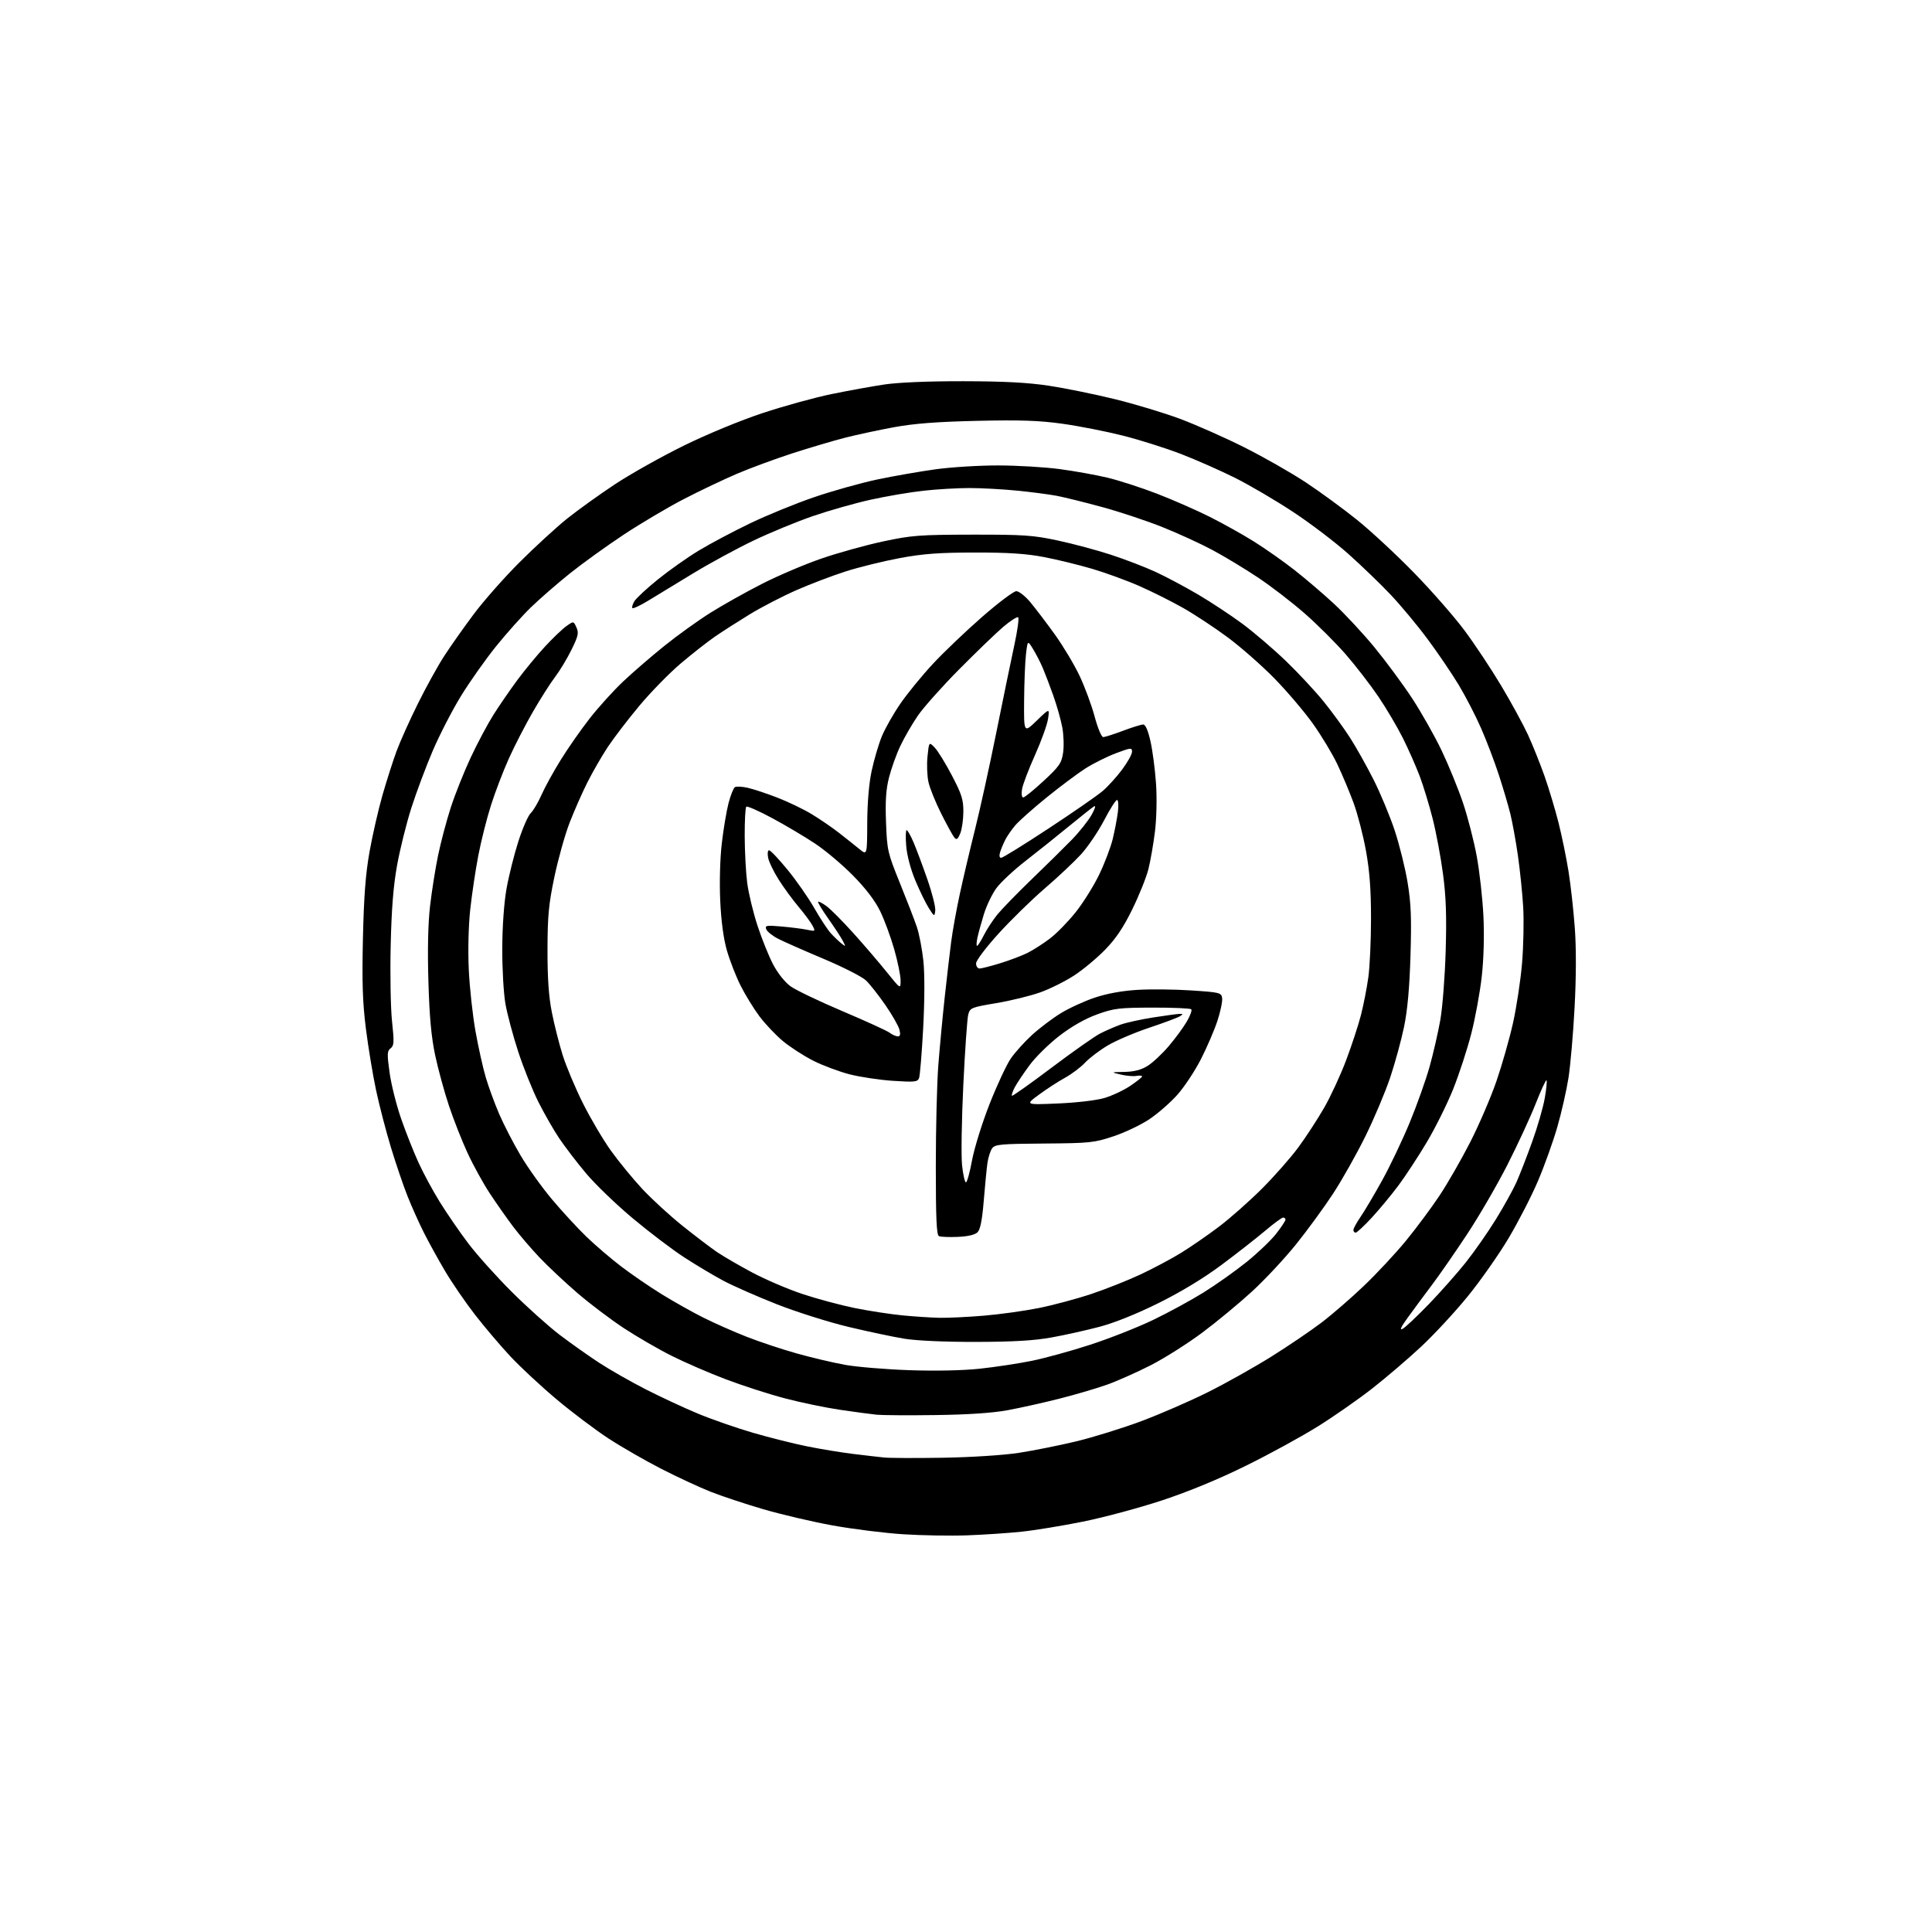 <?xml version="1.0" encoding="UTF-8" standalone="no"?>
<svg 
  version="1.1" 
  xmlns="http://www.w3.org/2000/svg" 
  xmlns:xlink="http://www.w3.org/1999/xlink" 
  xmlns:svg="http://www.w3.org/2000/svg"
  xmlns:rdf="http://www.w3.org/1999/02/22-rdf-syntax-ns#"
  xmlns:cc="http://creativecommons.org/ns#"
  xmlns:dc="http://purl.org/dc/elements/1.1/"
  viewBox="0 0 768 768"
  width="768"
  height="768"
>
<style>svg {background-color: white; }</style>"
<path stroke="none" fill="black" fill-rule="evenodd" d="M384.50,610.32C377.90,610.56 366.43,610.37 359.00,609.89C351.57,609.41 338.98,607.83 331.00,606.39C323.02,604.94 310.62,602.04 303.43,599.94C296.24,597.84 286.79,594.70 282.43,592.97C278.07,591.24 269.32,587.18 263.00,583.95C256.68,580.72 247.22,575.29 242.00,571.89C236.78,568.49 227.47,561.48 221.32,556.32C215.16,551.15 206.88,543.46 202.91,539.21C198.95,534.97 192.58,527.47 188.77,522.55C184.95,517.62 179.61,509.83 176.90,505.23C174.18,500.63 170.39,493.76 168.48,489.96C166.56,486.15 163.64,479.62 161.98,475.45C160.32,471.27 157.37,462.60 155.42,456.18C153.47,449.75 150.81,439.55 149.52,433.50C148.22,427.45 146.40,416.43 145.46,409.00C144.13,398.43 143.88,390.61 144.27,373.00C144.65,356.29 145.32,347.43 146.90,338.55C148.07,331.99 150.39,321.86 152.05,316.05C153.72,310.25 156.24,302.35 157.67,298.50C159.10,294.65 162.91,286.18 166.14,279.67C169.36,273.17 174.04,264.69 176.54,260.84C179.03,256.98 184.32,249.49 188.29,244.18C192.25,238.87 200.46,229.57 206.52,223.52C212.59,217.46 221.06,209.68 225.35,206.23C229.65,202.79 238.26,196.60 244.49,192.48C250.73,188.37 263.04,181.46 271.86,177.13C281.17,172.56 294.32,167.13 303.20,164.19C311.61,161.41 323.90,158.02 330.50,156.66C337.10,155.31 346.55,153.59 351.50,152.85C357.09,152.01 369.02,151.52 383.00,151.54C399.21,151.57 408.72,152.08 417.00,153.34C423.32,154.30 435.02,156.68 443.00,158.63C450.98,160.58 462.72,164.12 469.10,166.50C475.48,168.89 486.95,173.97 494.60,177.81C502.24,181.64 513.23,187.90 519.00,191.71C524.77,195.52 534.00,202.27 539.50,206.70C545.00,211.13 555.20,220.61 562.17,227.77C569.14,234.92 578.15,245.22 582.19,250.65C586.24,256.08 592.79,265.96 596.76,272.60C600.73,279.24 605.51,288.01 607.39,292.08C609.26,296.16 612.22,303.55 613.97,308.50C615.71,313.45 618.21,321.77 619.53,327.00C620.85,332.23 622.64,340.94 623.51,346.37C624.38,351.80 625.51,361.93 626.01,368.87C626.60,376.89 626.57,388.43 625.92,400.50C625.37,410.95 624.27,423.55 623.49,428.50C622.71,433.45 620.72,442.23 619.06,448.00C617.40,453.77 613.93,463.45 611.35,469.50C608.77,475.55 603.49,485.82 599.62,492.31C595.74,498.81 588.47,509.16 583.45,515.32C578.44,521.48 570.10,530.48 564.92,535.32C559.74,540.15 551.00,547.63 545.50,551.93C540.00,556.23 530.33,562.98 524.00,566.94C517.67,570.91 504.85,577.93 495.50,582.54C484.55,587.96 472.63,592.88 462.00,596.40C452.93,599.40 438.75,603.21 430.50,604.87C422.25,606.53 411.23,608.34 406.00,608.88C400.77,609.43 391.10,610.08 384.50,610.32zM375.00,579.47C386.22,579.28 398.96,578.46 405.00,577.53C410.77,576.64 421.05,574.59 427.83,572.96C434.62,571.33 446.32,567.69 453.83,564.88C461.35,562.06 473.28,556.86 480.35,553.32C487.41,549.79 498.66,543.47 505.35,539.29C512.03,535.11 521.01,529.03 525.29,525.77C529.58,522.51 537.23,515.88 542.29,511.03C547.36,506.19 554.83,498.16 558.91,493.19C562.98,488.22 568.96,480.18 572.19,475.33C575.42,470.47 580.94,460.87 584.45,453.99C587.95,447.12 592.63,436.25 594.84,429.84C597.05,423.44 600.01,413.04 601.43,406.73C602.84,400.43 604.46,389.70 605.04,382.89C605.61,376.07 605.81,366.00 605.49,360.50C605.16,355.00 604.21,345.77 603.38,340.00C602.54,334.23 601.20,326.80 600.38,323.50C599.57,320.20 597.51,313.23 595.80,308.00C594.10,302.77 590.93,294.45 588.76,289.50C586.60,284.55 582.56,276.74 579.79,272.15C577.01,267.56 571.44,259.36 567.40,253.94C563.37,248.51 556.79,240.61 552.78,236.38C548.78,232.15 541.23,224.87 536.01,220.21C530.79,215.55 520.89,208.02 514.01,203.49C507.13,198.95 496.77,192.87 491.00,189.98C485.23,187.09 475.55,182.82 469.50,180.48C463.44,178.14 453.00,174.84 446.28,173.15C439.57,171.46 428.77,169.34 422.29,168.44C413.11,167.16 405.63,166.90 388.50,167.29C372.58,167.65 363.46,168.35 355.50,169.80C349.45,170.91 340.68,172.79 336.00,173.98C331.32,175.18 321.88,177.98 315.00,180.20C308.12,182.43 298.23,186.08 293.00,188.31C287.77,190.54 278.32,195.04 272.00,198.30C265.68,201.56 254.88,207.95 248.00,212.49C241.12,217.04 231.45,224.01 226.50,227.98C221.55,231.95 214.63,237.96 211.13,241.35C207.63,244.73 201.33,251.78 197.13,257.00C192.93,262.23 186.67,271.09 183.23,276.70C179.79,282.30 174.74,292.10 172.01,298.47C169.29,304.84 165.45,315.10 163.48,321.27C161.52,327.45 158.98,337.68 157.84,344.00C156.36,352.19 155.63,361.40 155.30,376.00C155.04,387.27 155.28,400.77 155.84,406.00C156.73,414.28 156.65,415.66 155.27,416.72C153.88,417.80 153.83,418.96 154.88,426.49C155.54,431.19 157.61,439.42 159.48,444.77C161.34,450.12 164.44,457.95 166.37,462.16C168.29,466.38 172.12,473.45 174.87,477.88C177.62,482.31 182.68,489.67 186.11,494.22C189.55,498.77 197.34,507.46 203.43,513.53C209.52,519.60 218.11,527.30 222.52,530.65C226.93,534.00 234.02,539.01 238.26,541.78C242.50,544.55 250.82,549.29 256.74,552.31C262.66,555.33 272.00,559.68 277.50,561.96C283.00,564.25 292.83,567.66 299.34,569.56C305.85,571.45 315.52,573.88 320.84,574.95C326.15,576.02 334.32,577.37 339.00,577.94C343.68,578.51 349.30,579.17 351.50,579.39C353.70,579.61 364.27,579.65 375.00,579.47zM372.00,562.51C361.27,562.66 350.70,562.59 348.50,562.37C346.30,562.15 339.77,561.28 334.00,560.43C328.23,559.58 318.33,557.53 312.02,555.87C305.71,554.21 295.13,550.80 288.52,548.29C281.91,545.79 272.23,541.59 267.00,538.97C261.77,536.35 253.22,531.40 248.00,527.97C242.78,524.53 234.45,518.24 229.50,513.98C224.55,509.71 217.78,503.36 214.46,499.86C211.14,496.36 206.38,490.80 203.90,487.50C201.42,484.20 197.25,478.26 194.65,474.31C192.05,470.36 188.09,463.16 185.85,458.31C183.61,453.46 180.28,445.00 178.45,439.50C176.61,434.00 174.16,425.00 172.99,419.50C171.45,412.22 170.71,404.24 170.30,390.20C169.92,377.67 170.15,367.15 170.95,360.20C171.63,354.32 173.06,345.23 174.15,340.00C175.23,334.77 177.50,326.23 179.19,321.00C180.88,315.77 184.45,306.83 187.12,301.12C189.79,295.42 193.85,287.79 196.14,284.16C198.42,280.54 202.70,274.33 205.63,270.36C208.57,266.39 213.51,260.40 216.62,257.05C219.72,253.69 223.55,250.03 225.12,248.91C227.99,246.87 227.99,246.87 229.14,249.41C230.14,251.59 229.86,252.84 227.17,258.30C225.45,261.79 222.53,266.64 220.67,269.08C218.81,271.51 214.83,277.77 211.81,283.00C208.80,288.23 204.51,296.55 202.29,301.50C200.06,306.45 196.87,314.77 195.20,320.00C193.53,325.23 191.26,334.23 190.15,340.00C189.04,345.77 187.59,355.45 186.93,361.50C186.22,368.06 185.99,377.74 186.35,385.50C186.69,392.65 187.89,403.68 189.03,410.00C190.16,416.32 191.99,424.55 193.10,428.28C194.20,432.02 196.59,438.54 198.41,442.78C200.24,447.03 204.06,454.45 206.92,459.28C209.77,464.11 215.41,471.98 219.44,476.78C223.47,481.58 229.64,488.26 233.14,491.64C236.64,495.01 242.82,500.31 246.88,503.40C250.93,506.50 258.17,511.46 262.97,514.43C267.77,517.40 275.25,521.60 279.60,523.78C283.94,525.95 291.66,529.37 296.75,531.37C301.84,533.37 310.79,536.35 316.64,537.99C322.49,539.64 331.16,541.68 335.89,542.54C340.63,543.39 352.15,544.35 361.50,544.67C371.94,545.03 382.75,544.80 389.50,544.08C395.55,543.43 404.80,542.03 410.06,540.97C415.31,539.91 425.86,537.01 433.49,534.52C441.12,532.03 452.35,527.60 458.43,524.67C464.52,521.74 473.55,516.82 478.50,513.74C483.45,510.65 491.12,505.22 495.54,501.66C499.96,498.10 505.25,493.05 507.29,490.43C509.33,487.81 511.00,485.30 511.00,484.84C511.00,484.38 510.58,484.00 510.06,484.00C509.54,484.00 506.28,486.40 502.81,489.34C499.34,492.27 491.55,498.36 485.50,502.87C478.47,508.11 469.44,513.58 460.50,518.01C451.77,522.34 442.92,525.89 437.00,527.44C431.77,528.82 423.23,530.72 418.00,531.66C411.11,532.91 402.86,533.39 388.00,533.43C375.63,533.45 364.33,532.95 359.50,532.16C355.10,531.44 345.10,529.33 337.27,527.46C329.45,525.59 316.63,521.54 308.77,518.45C300.92,515.35 291.35,511.14 287.50,509.08C283.65,507.03 276.68,502.86 272.00,499.83C267.32,496.80 258.10,489.80 251.50,484.28C244.90,478.76 236.54,470.70 232.92,466.37C229.29,462.04 224.52,455.80 222.30,452.50C220.08,449.20 216.35,442.69 214.01,438.03C211.67,433.37 208.06,424.37 205.99,418.03C203.92,411.69 201.63,403.12 200.91,399.00C200.19,394.88 199.62,384.98 199.66,377.00C199.69,368.25 200.36,358.84 201.35,353.28C202.25,348.20 204.36,339.76 206.04,334.52C207.72,329.28 209.94,324.20 210.96,323.24C211.98,322.28 213.91,319.02 215.24,316.00C216.58,312.97 220.03,306.69 222.92,302.04C225.80,297.38 230.99,289.96 234.45,285.54C237.91,281.12 243.86,274.55 247.67,270.94C251.48,267.34 258.86,260.96 264.07,256.77C269.27,252.58 277.52,246.65 282.40,243.59C287.29,240.52 296.50,235.35 302.89,232.10C309.28,228.84 319.89,224.32 326.48,222.05C333.07,219.78 344.09,216.72 350.98,215.24C362.45,212.79 365.43,212.57 386.50,212.53C406.97,212.50 410.71,212.76 420.50,214.86C426.55,216.15 436.07,218.71 441.67,220.54C447.26,222.37 455.22,225.43 459.36,227.34C463.50,229.25 471.10,233.30 476.24,236.32C481.38,239.35 489.34,244.60 493.93,248.00C498.51,251.41 506.31,258.08 511.25,262.84C516.19,267.60 522.95,274.88 526.28,279.00C529.60,283.12 534.28,289.55 536.67,293.28C539.07,297.01 543.26,304.49 546.00,309.90C548.73,315.30 552.51,324.40 554.41,330.11C556.30,335.83 558.62,345.16 559.55,350.86C560.91,359.13 561.14,364.97 560.69,379.86C560.31,392.61 559.50,401.55 558.14,408.15C557.04,413.46 554.57,422.52 552.64,428.28C550.71,434.04 546.27,444.58 542.76,451.70C539.25,458.82 533.45,469.11 529.87,474.57C526.29,480.03 519.67,489.09 515.16,494.69C510.64,500.30 502.80,508.70 497.72,513.36C492.65,518.02 483.75,525.39 477.94,529.73C472.12,534.07 462.90,539.91 457.44,542.70C451.97,545.49 444.15,548.97 440.06,550.43C435.97,551.89 427.42,554.40 421.06,556.01C414.70,557.62 405.45,559.68 400.50,560.59C394.58,561.68 384.83,562.34 372.00,562.51zM557.59,528.22C558.67,527.64 563.38,523.19 568.07,518.33C572.75,513.48 579.33,506.03 582.70,501.80C586.07,497.56 591.41,489.91 594.57,484.80C597.74,479.68 601.43,473.02 602.79,470.00C604.14,466.98 606.97,459.69 609.08,453.82C611.19,447.95 613.44,440.16 614.07,436.52C614.71,432.87 615.02,429.68 614.76,429.43C614.51,429.17 612.57,433.36 610.46,438.73C608.34,444.10 603.30,455.02 599.24,462.99C595.19,470.96 588.02,483.32 583.30,490.47C578.59,497.62 572.19,506.85 569.07,510.98C565.96,515.12 561.66,520.92 559.53,523.88C556.85,527.58 556.25,528.94 557.59,528.22zM373.50,523.85C376.80,523.91 384.68,523.54 391.00,523.01C397.32,522.49 407.18,521.12 412.91,519.97C418.63,518.82 428.06,516.30 433.85,514.36C439.65,512.42 448.46,508.92 453.44,506.58C458.42,504.24 465.64,500.40 469.48,498.04C473.32,495.67 480.07,491.02 484.48,487.69C488.89,484.36 496.59,477.56 501.59,472.57C506.60,467.58 513.16,460.12 516.18,456.00C519.21,451.88 523.79,444.83 526.37,440.35C528.95,435.87 532.88,427.37 535.11,421.46C537.33,415.56 539.99,407.46 541.01,403.47C542.03,399.48 543.34,392.76 543.93,388.53C544.52,384.31 545.00,373.77 545.00,365.10C545.00,353.72 544.45,346.27 543.00,338.24C541.90,332.14 539.68,323.56 538.07,319.18C536.45,314.80 533.55,307.88 531.61,303.80C529.68,299.72 525.31,292.47 521.91,287.69C518.51,282.91 511.61,274.80 506.58,269.66C501.55,264.52 493.17,257.16 487.97,253.31C482.76,249.45 474.79,244.20 470.25,241.63C465.71,239.06 457.92,235.16 452.93,232.97C447.94,230.77 439.50,227.69 434.18,226.12C428.85,224.55 420.23,222.44 415.00,221.44C407.96,220.09 400.84,219.62 387.50,219.64C373.32,219.65 367.00,220.12 357.72,221.84C351.24,223.05 341.56,225.43 336.22,227.13C330.87,228.84 322.01,232.21 316.53,234.62C311.05,237.03 302.73,241.34 298.03,244.20C293.34,247.07 287.11,251.06 284.18,253.08C281.26,255.09 275.16,259.88 270.62,263.72C266.09,267.56 258.66,275.16 254.12,280.60C249.57,286.05 243.92,293.44 241.55,297.03C239.18,300.62 235.56,306.91 233.50,311.01C231.44,315.10 228.24,322.35 226.40,327.11C224.56,331.88 221.85,341.57 220.37,348.64C218.11,359.42 217.67,364.08 217.64,377.50C217.62,388.84 218.12,396.09 219.36,402.37C220.32,407.25 222.25,414.90 223.65,419.37C225.05,423.84 228.66,432.45 231.69,438.50C234.71,444.55 239.73,453.05 242.84,457.40C245.95,461.74 251.58,468.60 255.33,472.63C259.09,476.67 266.29,483.27 271.33,487.30C276.38,491.33 282.54,496.02 285.02,497.71C287.51,499.40 293.81,503.06 299.02,505.84C304.24,508.62 313.23,512.47 319.00,514.39C324.77,516.31 334.12,518.82 339.77,519.97C345.42,521.11 353.97,522.42 358.77,522.89C363.57,523.35 370.20,523.78 373.50,523.85zM380.76,491.68C377.32,491.83 373.94,491.70 373.25,491.39C372.29,490.96 372.00,484.42 372.00,463.56C372.00,448.56 372.45,430.49 373.00,423.40C373.56,416.30 374.69,404.20 375.53,396.50C376.37,388.80 377.52,378.90 378.09,374.50C378.65,370.10 380.24,361.32 381.62,355.00C382.99,348.68 385.68,337.30 387.58,329.73C389.49,322.15 393.30,304.83 396.04,291.23C398.78,277.63 402.02,261.91 403.24,256.31C404.45,250.70 405.13,245.80 404.75,245.41C404.36,245.03 401.68,246.74 398.77,249.22C395.87,251.70 387.98,259.31 381.23,266.12C374.49,272.93 367.12,281.20 364.85,284.50C362.59,287.80 359.47,293.20 357.91,296.50C356.34,299.80 354.33,305.41 353.42,308.97C352.19,313.81 351.88,318.36 352.21,326.97C352.63,338.05 352.85,338.99 357.71,351.00C360.50,357.88 363.54,365.75 364.47,368.50C365.40,371.25 366.56,377.32 367.06,382.00C367.60,387.17 367.57,397.61 366.98,408.67C366.44,418.66 365.70,427.61 365.34,428.56C364.75,430.09 363.59,430.21 355.03,429.65C349.72,429.30 341.97,428.14 337.80,427.08C333.64,426.01 327.12,423.58 323.33,421.67C319.53,419.75 314.08,416.23 311.22,413.85C308.35,411.46 304.16,407.02 301.89,404.00C299.63,400.98 296.26,395.49 294.41,391.82C292.56,388.15 290.11,381.85 288.95,377.82C287.59,373.04 286.67,366.15 286.30,357.99C285.97,350.73 286.23,341.18 286.93,335.23C287.58,329.58 288.79,322.40 289.60,319.27C290.42,316.13 291.56,313.27 292.14,312.91C292.73,312.55 295.00,312.66 297.21,313.16C299.41,313.65 304.68,315.39 308.91,317.03C313.15,318.66 319.28,321.60 322.55,323.57C325.82,325.54 330.75,328.91 333.50,331.06C336.25,333.20 339.89,336.10 341.59,337.49C344.69,340.02 344.69,340.02 344.74,327.26C344.77,319.23 345.41,311.54 346.48,306.51C347.42,302.11 349.23,295.94 350.51,292.79C351.78,289.65 355.14,283.74 357.95,279.66C360.77,275.58 366.55,268.51 370.79,263.95C375.03,259.38 383.81,251.00 390.30,245.32C396.79,239.65 402.95,235.00 404.00,235.00C405.04,235.00 407.56,236.98 409.58,239.40C411.60,241.82 415.97,247.56 419.27,252.15C422.58,256.74 427.02,264.15 429.13,268.61C431.24,273.07 433.95,280.38 435.14,284.86C436.36,289.41 437.86,293.00 438.54,293.00C439.21,293.00 442.75,291.88 446.40,290.50C450.06,289.12 453.67,288.00 454.44,288.00C455.35,288.00 456.37,290.36 457.35,294.75C458.18,298.46 459.16,306.00 459.54,311.50C459.93,317.26 459.75,325.32 459.12,330.50C458.51,335.45 457.34,342.20 456.51,345.50C455.68,348.80 452.78,356.01 450.08,361.51C446.53,368.74 443.52,373.21 439.27,377.56C436.04,380.87 430.52,385.47 427.00,387.76C423.48,390.06 417.43,393.08 413.55,394.47C409.67,395.86 401.81,397.79 396.07,398.75C386.07,400.43 385.61,400.62 384.89,403.31C384.48,404.86 383.59,417.48 382.93,431.35C382.26,445.22 382.04,459.59 382.44,463.28C382.84,466.98 383.53,470.00 383.98,470.00C384.42,470.00 385.52,466.06 386.40,461.25C387.29,456.44 390.42,446.37 393.36,438.89C396.31,431.40 400.10,423.26 401.80,420.79C403.50,418.32 407.30,414.10 410.26,411.40C413.21,408.71 418.32,404.84 421.62,402.81C424.92,400.78 431.00,397.98 435.14,396.59C440.01,394.96 445.99,393.86 452.08,393.49C457.26,393.17 466.90,393.27 473.50,393.71C484.95,394.46 485.51,394.60 485.82,396.78C486.00,398.03 485.16,402.08 483.95,405.78C482.74,409.47 479.78,416.35 477.38,421.05C474.98,425.75 470.75,432.13 467.99,435.22C465.23,438.32 460.23,442.68 456.89,444.91C453.55,447.15 447.14,450.20 442.66,451.69C434.99,454.25 433.34,454.43 415.09,454.57C397.75,454.70 395.54,454.90 394.38,456.49C393.67,457.47 392.83,460.12 392.51,462.39C392.20,464.65 391.54,471.40 391.05,477.39C390.43,484.98 389.68,488.75 388.59,489.84C387.58,490.85 384.81,491.50 380.76,491.68zM538.89,490.00C538.40,490.00 538.00,489.52 538.00,488.93C538.00,488.34 539.29,485.98 540.87,483.68C542.45,481.38 546.31,474.86 549.45,469.18C552.59,463.51 557.52,453.16 560.40,446.18C563.28,439.21 566.83,429.23 568.29,424.00C569.75,418.77 571.66,410.45 572.54,405.50C573.42,400.55 574.38,388.18 574.68,378.00C575.09,364.13 574.82,356.48 573.62,347.43C572.75,340.79 570.89,330.90 569.51,325.45C568.13,320.00 565.81,312.38 564.35,308.52C562.89,304.66 559.91,297.91 557.73,293.53C555.55,289.15 551.17,281.72 548.00,277.03C544.83,272.34 538.98,264.76 535.01,260.18C531.03,255.61 523.67,248.26 518.64,243.86C513.61,239.45 505.23,233.00 500.00,229.53C494.77,226.05 486.68,221.16 482.00,218.66C477.32,216.15 468.43,212.07 462.23,209.59C456.04,207.10 445.24,203.50 438.23,201.59C431.23,199.68 423.02,197.65 420.00,197.08C416.98,196.51 409.84,195.58 404.14,195.02C398.45,194.46 389.99,194.00 385.35,194.00C380.72,194.00 372.55,194.47 367.21,195.06C361.87,195.64 352.39,197.24 346.15,198.63C339.91,200.01 329.56,202.95 323.15,205.15C316.74,207.36 306.10,211.74 299.50,214.90C292.90,218.06 282.10,223.92 275.50,227.94C268.90,231.95 260.90,236.82 257.72,238.75C254.54,240.69 251.70,242.03 251.40,241.73C251.10,241.44 251.46,240.21 252.18,239.00C252.91,237.80 257.10,233.90 261.50,230.35C265.90,226.79 273.17,221.65 277.66,218.93C282.15,216.20 291.38,211.30 298.16,208.04C304.95,204.77 316.48,200.07 323.79,197.58C331.10,195.09 342.35,191.95 348.79,190.59C355.23,189.24 365.58,187.43 371.78,186.57C377.99,185.70 389.24,185.01 396.78,185.02C404.33,185.03 415.29,185.68 421.14,186.46C426.99,187.23 435.54,188.77 440.15,189.86C444.75,190.95 453.69,193.85 460.02,196.29C466.34,198.74 475.73,202.86 480.89,205.45C486.05,208.04 493.92,212.43 498.39,215.22C502.85,218.00 510.10,223.10 514.50,226.54C518.90,229.98 526.01,236.05 530.30,240.03C534.59,244.01 541.84,251.81 546.42,257.38C550.99,262.95 557.73,272.08 561.39,277.67C565.05,283.27 570.31,292.57 573.07,298.35C575.82,304.12 579.65,313.49 581.57,319.17C583.48,324.85 585.95,334.45 587.05,340.50C588.16,346.55 589.34,357.17 589.68,364.09C590.06,371.85 589.81,381.06 589.03,388.09C588.34,394.37 586.46,404.62 584.86,410.87C583.26,417.12 580.01,427.07 577.64,432.98C575.27,438.89 570.54,448.40 567.13,454.12C563.73,459.83 558.62,467.61 555.78,471.41C552.94,475.20 548.18,480.94 545.20,484.15C542.22,487.37 539.38,490.00 538.89,490.00zM420.50,438.65C427.94,438.34 435.85,437.41 439.00,436.48C442.02,435.59 446.64,433.43 449.25,431.68C451.86,429.93 454.00,428.22 454.00,427.89C454.00,427.55 452.99,427.46 451.75,427.69C450.51,427.92 447.70,427.68 445.50,427.15C441.50,426.20 441.50,426.20 447.00,426.10C450.81,426.02 453.62,425.30 456.14,423.74C458.14,422.51 461.89,419.02 464.47,416.00C467.05,412.98 470.31,408.57 471.70,406.20C473.10,403.84 473.93,401.59 473.54,401.21C473.15,400.82 466.24,400.52 458.17,400.54C444.87,400.57 442.81,400.82 436.16,403.22C431.43,404.92 426.11,407.94 421.22,411.68C417.05,414.88 411.64,420.19 409.21,423.50C406.78,426.80 404.13,430.78 403.32,432.34C402.51,433.91 402.03,435.37 402.26,435.59C402.48,435.81 409.57,430.78 418.02,424.42C426.47,418.05 435.17,411.93 437.35,410.82C439.52,409.71 443.15,408.14 445.40,407.32C447.66,406.51 453.55,405.21 458.50,404.44C463.45,403.67 468.18,403.03 469.00,403.03C470.33,403.03 470.33,403.14 469.00,404.00C468.18,404.53 462.72,406.57 456.87,408.53C451.02,410.48 443.60,413.65 440.37,415.57C437.14,417.48 433.08,420.56 431.34,422.41C429.60,424.27 426.00,426.98 423.34,428.44C420.68,429.90 416.02,432.92 413.00,435.15C407.50,439.20 407.50,439.20 420.50,438.65zM356.86,411.97C357.84,411.99 358.03,411.25 357.54,409.32C357.17,407.85 354.66,403.44 351.95,399.52C349.24,395.60 345.78,391.21 344.26,389.75C342.74,388.29 335.19,384.44 327.50,381.20C319.80,377.96 311.64,374.36 309.37,373.20C307.10,372.04 304.95,370.32 304.60,369.40C304.02,367.88 304.64,367.77 310.72,368.30C314.45,368.63 319.01,369.21 320.86,369.60C324.17,370.28 324.20,370.25 322.96,367.90C322.26,366.58 319.79,363.25 317.47,360.50C315.15,357.75 311.61,352.92 309.60,349.76C307.60,346.61 305.68,342.67 305.35,341.01C305.01,339.30 305.17,338.00 305.73,338.00C306.27,338.00 309.55,341.46 313.02,345.69C316.49,349.91 321.28,356.77 323.66,360.94C326.04,365.10 329.01,369.62 330.27,371.00C331.53,372.38 333.41,374.18 334.45,375.00C336.23,376.43 336.26,376.38 335.03,374.00C334.32,372.62 331.72,368.66 329.27,365.18C326.81,361.71 324.98,358.68 325.21,358.46C325.43,358.24 326.93,359.02 328.55,360.20C330.17,361.38 334.97,366.21 339.22,370.93C343.46,375.64 349.42,382.59 352.47,386.38C358.00,393.25 358.00,393.25 358.00,389.74C358.00,387.81 356.86,382.24 355.47,377.36C354.08,372.49 351.57,365.67 349.89,362.22C347.89,358.10 344.19,353.23 339.17,348.12C334.95,343.82 328.12,338.06 324.00,335.33C319.88,332.59 312.18,328.02 306.90,325.19C301.62,322.35 297.01,320.32 296.65,320.68C296.29,321.04 296.01,326.32 296.03,332.42C296.05,338.51 296.50,346.88 297.03,351.00C297.57,355.12 299.41,362.77 301.13,368.00C302.84,373.23 305.64,380.16 307.34,383.40C309.17,386.87 312.01,390.44 314.24,392.06C316.33,393.57 325.63,398.03 334.90,401.96C344.17,405.89 352.60,409.74 353.63,410.52C354.66,411.30 356.11,411.95 356.86,411.97zM389.39,385.00C390.16,385.00 393.87,384.05 397.64,382.89C401.42,381.73 406.30,379.87 408.50,378.77C410.70,377.66 414.66,375.13 417.30,373.13C419.95,371.14 424.57,366.41 427.58,362.64C430.59,358.86 434.81,352.11 436.96,347.63C439.11,343.16 441.53,336.80 442.33,333.50C443.13,330.20 444.05,325.36 444.38,322.75C444.71,320.07 444.56,318.00 444.03,318.00C443.52,318.00 441.21,321.64 438.89,326.10C436.57,330.55 432.45,336.62 429.74,339.60C427.02,342.57 420.55,348.66 415.35,353.13C410.15,357.60 401.87,365.69 396.95,371.11C391.89,376.68 388.00,381.84 388.00,382.98C388.00,384.09 388.63,385.00 389.39,385.00zM388.40,376.00C388.71,376.00 389.92,374.09 391.10,371.75C392.28,369.41 394.71,365.70 396.50,363.50C398.30,361.30 404.43,355.00 410.13,349.50C415.83,344.00 422.98,336.96 426.02,333.84C429.05,330.73 432.60,326.27 433.91,323.94C435.31,321.45 435.72,320.05 434.90,320.55C434.13,321.02 429.64,324.57 424.92,328.45C420.20,332.33 412.46,338.52 407.70,342.21C402.95,345.91 397.69,350.82 396.02,353.13C394.35,355.44 392.14,360.07 391.11,363.41C390.08,366.76 388.93,370.96 388.54,372.75C388.16,374.54 388.09,376.00 388.40,376.00zM371.78,361.98C371.47,364.46 371.43,364.45 369.23,361.00C368.00,359.07 365.59,354.12 363.86,350.00C361.98,345.50 360.53,340.00 360.23,336.25C359.95,332.81 360.03,330.00 360.40,330.00C360.77,330.00 361.99,332.14 363.11,334.75C364.23,337.36 366.71,343.99 368.62,349.48C370.53,354.96 371.95,360.59 371.78,361.98zM397.98,341.00C398.59,341.00 407.06,335.76 416.80,329.35C426.53,322.95 436.21,316.25 438.30,314.46C440.40,312.68 443.88,308.83 446.05,305.93C448.22,303.02 450.00,299.82 450.00,298.83C450.00,297.14 449.55,297.19 443.55,299.44C440.01,300.78 434.57,303.50 431.46,305.48C428.35,307.47 421.39,312.68 415.98,317.06C410.57,321.45 404.97,326.43 403.54,328.14C402.10,329.84 400.33,332.42 399.59,333.87C398.86,335.32 397.94,337.51 397.56,338.75C397.13,340.15 397.28,341.00 397.98,341.00zM381.68,331.38C380.68,333.71 380.24,333.99 379.33,332.88C378.71,332.12 376.38,327.87 374.15,323.44C371.92,319.00 369.64,313.38 369.09,310.94C368.54,308.50 368.36,303.88 368.70,300.67C369.30,294.85 369.30,294.85 371.56,297.17C372.80,298.45 375.88,303.46 378.41,308.29C382.34,315.82 382.99,317.91 382.95,322.79C382.93,325.93 382.36,329.79 381.68,331.38zM406.75,317.00C407.30,317.00 410.94,314.06 414.82,310.46C421.11,304.63 421.97,303.40 422.60,299.21C422.98,296.63 422.83,292.03 422.25,289.01C421.67,285.98 420.07,280.35 418.70,276.50C417.33,272.65 415.44,267.70 414.51,265.50C413.57,263.30 411.84,259.93 410.65,258.00C408.50,254.50 408.50,254.50 407.85,260.00C407.49,263.02 407.15,271.33 407.10,278.46C407.00,291.42 407.00,291.42 412.12,286.46C417.25,281.50 417.25,281.50 416.61,285.78C416.25,288.14 413.90,294.65 411.38,300.26C408.86,305.87 406.56,311.93 406.27,313.73C405.96,315.61 406.17,317.00 406.75,317.00z" />

</svg>